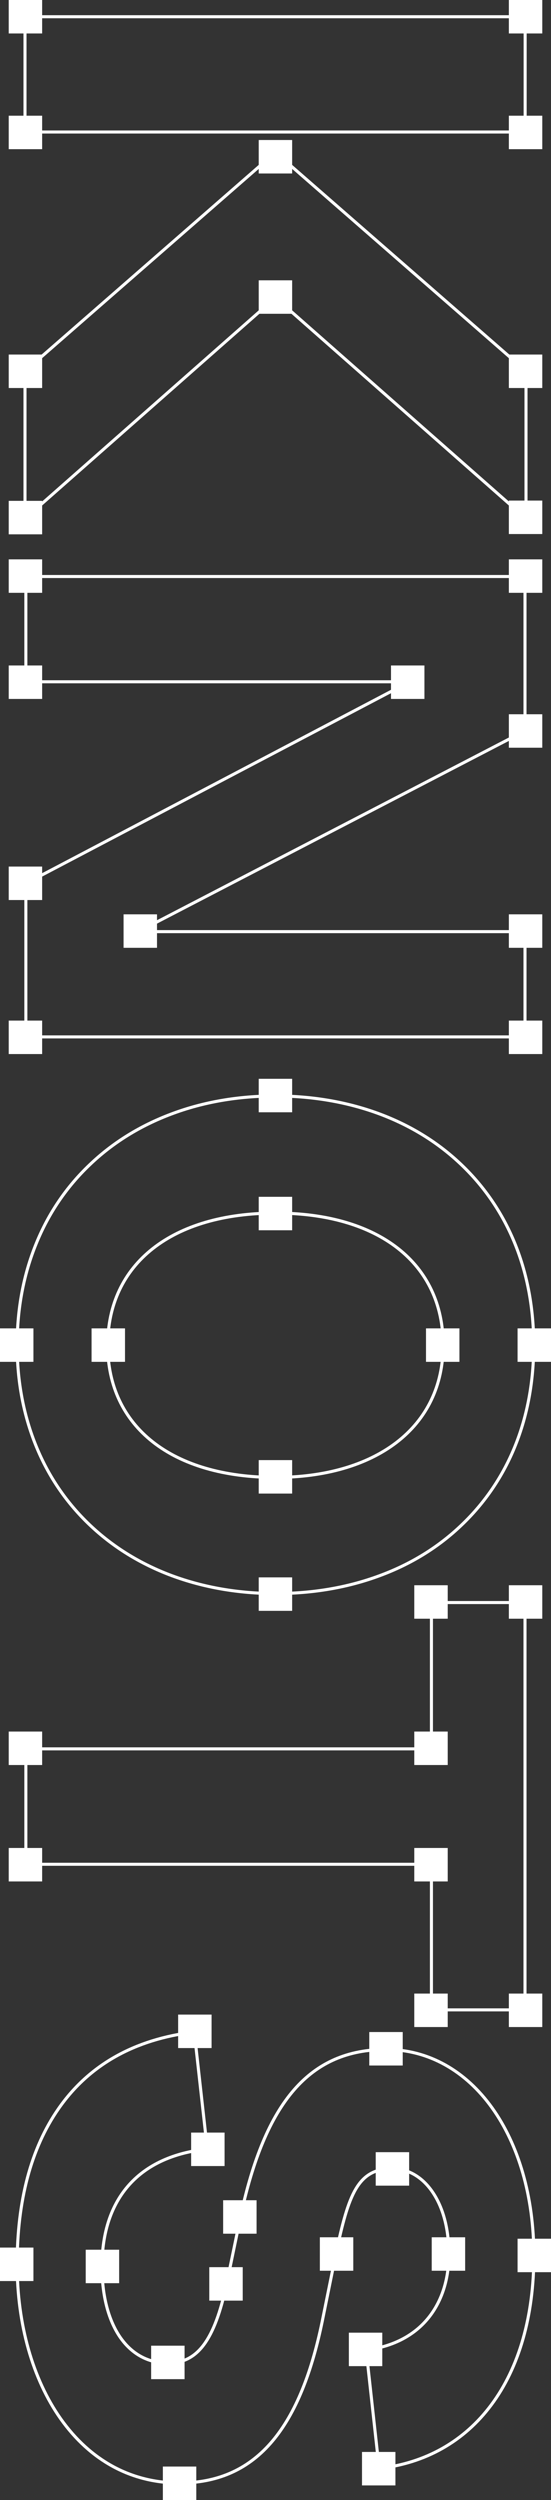 <?xml version="1.0" encoding="utf-8"?>
<!-- Generator: Adobe Illustrator 27.8.0, SVG Export Plug-In . SVG Version: 6.00 Build 0)  -->
<svg version="1.1" id="Livello_1" xmlns="http://www.w3.org/2000/svg" xmlns:xlink="http://www.w3.org/1999/xlink" x="0px" y="0px"
	 viewBox="0 0 385.7 1748" style="enable-background:new 0 0 385.7 1748;" xml:space="preserve">
<rect x="0" y="0" width="385.7" height="1748" fill="#333333" stroke="none"/>
<style type="text/css">
	
		.st0{clip-path:url(#SVGID_00000054953537623038658320000013628261730835561361_);fill:none;stroke:#FFFFFF;stroke-width:2.131;stroke-miterlimit:10;}
	.st1{fill:#FFFFFF;}
</style>
<g>
	<defs>
		<rect id="SVGID_1_" width="385.7" height="1748"/>
	</defs>
	<clipPath id="SVGID_00000121243119592391633230000000470430357683093651_">
		<use xlink:href="#SVGID_1_"  style="overflow:visible;"/>
	</clipPath>
	
		<path style="clip-path:url(#SVGID_00000121243119592391633230000000470430357683093651_);fill:none;stroke:#FFFFFF;stroke-width:2.131;stroke-miterlimit:10;" d="
		M40.9,1474.5c-19.2,27.6-28.9,64.2-28.9,108.7c0,41.8,10.8,80.1,30.4,107.9c20.8,29.4,49.6,45,83.2,45c52.2,0,84-35.8,99.9-112.7
		l9.7-47.8c8.8-41.2,15.1-59.3,39.5-59.3c10.9,0,20.9,5.8,28.1,16.4c7.5,11,11.4,26,11.4,43.5c0,18.3-5.4,34.2-15.5,45.9
		c-10.1,11.7-24.8,18.9-42.4,21l9.1,82.8c32.4-3.6,59.5-18.9,78.5-44.4c19.5-26.1,29.8-62.2,29.8-104.3
		c0-83.5-43.5-144.2-103.5-144.2c-53.1,0-84.6,36.2-101.9,117.3l-9.7,46.8c-8.4,39.2-20.3,55.2-41,55.2c-14,0-25.7-6.5-33.9-18.7
		c-8-12-12.3-28.9-12.3-48.8c0-48,26.2-77.2,73.7-82.2l-9.1-81.8C94.1,1425.8,62.1,1443.9,40.9,1474.5z M302,1120.5v102.3H18.1v80.7
		H302v101.8h65.5v-284.8H302z M17.5,92.3h350.1V11.7H17.5V92.3z M192.8,208.1l175.4,154.5V259.5L192.8,106.5L17.6,259.4l-0.1,0.1
		v103.1L192.8,208.1z M18.1,476.7h268.6l-1.2,0.6L18.1,617.7V725h349.4v-73.6H96.8l270.7-140.4V403.1H18.1V476.7z M310.2,940.5
		c0,28.2-11.3,51.7-32.7,68.1c-20.8,15.9-50.1,24.4-84.7,24.4c-72.4,0-117.4-35.4-117.4-92.4c0-57,45-92.4,117.4-92.4
		C265.2,848.1,310.2,883.5,310.2,940.5z M323,1066.4c33.1-31.5,50.6-75,50.6-125.9c0-50.9-17.5-94.5-50.6-126.1
		c-16.1-15.4-35.3-27.3-57.2-35.5c-22.3-8.3-46.9-12.6-73-12.6c-26,0-50.5,4.2-72.8,12.6c-21.9,8.2-41.1,20.1-57.2,35.5
		c-16.2,15.4-28.8,33.9-37.4,55C16.5,891.1,12,915,12,940.5c0,25.4,4.5,49.2,13.4,70.9c8.6,21,21.2,39.4,37.4,54.8
		c16.1,15.3,35.3,27.2,57.2,35.4c22.3,8.3,46.8,12.6,72.8,12.6c26.2,0,50.7-4.2,73-12.5C287.8,1093.6,307,1081.7,323,1066.4z"/>
</g>
<path class="st1" d="M114,1748h23.4v-23.4H114V1748z M253.4,1737.8h23.4v-23.4h-23.4V1737.8z M105.8,1663.5h23.4v-23.4h-23.4V1663.5
	z M244.2,1654.4h23.4V1631h-23.4V1654.4z M146.5,1608.6h23.4v-23.4h-23.4V1608.6z M60,1596.4h23.4V1573H60V1596.4z M0,1594.9h23.4
	v-23.4H0V1594.9z M362.3,1588.7h23.4v-23.4h-23.4V1588.7z M223.9,1587.7h23.4v-23.4h-23.4V1587.7z M302.2,1587.7h23.4v-23.4h-23.4
	V1587.7z M156.2,1561.8h23.4v-23.4h-23.4V1561.8z M263,1528.2h23.4v-23.4H263V1528.2z M133.8,1514.5h23.4v-23.4h-23.4V1514.5z
	 M258.5,1444.2h23.4v-23.4h-23.4V1444.2z M124.7,1432h23.4v-23.4h-23.4V1432z M290,1417.3h23.4v-23.4H290V1417.3z M356.2,1417.3
	h23.4v-23.4h-23.4V1417.3z M6.1,1315.5h23.4v-23.4H6.1V1315.5z M290,1315.5h23.4v-23.4H290V1315.5z M290,1234.1h23.4v-23.4H290
	V1234.1z M6.1,1234.1h23.4v-23.4H6.1V1234.1z M290,1131.8h23.4v-23.4H290V1131.8z M356.2,1131.8h23.4v-23.4h-23.4V1131.8z
	 M181.1,1126.3h23.4v-23.4h-23.4V1126.3z M181.1,1044.3h23.4v-23.4h-23.4V1044.3z M0,952.2h23.4v-23.4H0V952.2z M64.1,952.2h23.4
	v-23.4H64.1V952.2z M298.2,952.2h23.4v-23.4h-23.4V952.2z M362.3,952.2h23.4v-23.4h-23.4V952.2z M181.1,860.2h23.4v-23.4h-23.4
	V860.2z M181.1,777.7h23.4v-23.4h-23.4V777.7z M6.1,737h23.4v-23.4H6.1V737z M356.2,737h23.4v-23.4h-23.4V737z M86.5,662.7h23.4
	v-23.4H86.5V662.7z M356.2,662.7h23.4v-23.4h-23.4V662.7z M6.1,629.3h23.4v-23.4H6.1V629.3z M356.2,522.8h23.4v-23.4h-23.4V522.8z
	 M6.1,488.7h23.4v-23.4H6.1V488.7z M273.7,488.7h23.4v-23.4h-23.4V488.7z M6.1,414.5h23.4v-23.4H6.1V414.5z M356.2,414.5h23.4v-23.4
	h-23.4V414.5z M6.1,373.6h23.4v-23.4H6.1V373.6z M356.2,373.4h23.4V350h-23.4V373.4z M6.1,271.3h23.4v-23.4H6.1V271.3z M356.2,271.3
	h23.4v-23.4h-23.4V271.3z M181.1,219.4h23.4V196h-23.4V219.4z M181.1,121.3h23.4V97.9h-23.4V121.3z M6.1,104.3h23.4V80.9H6.1V104.3z
	 M356.2,104.3h23.4V80.9h-23.4V104.3z M6.1,23.4h23.4V0H6.1V23.4z M356.2,23.4h23.4V0h-23.4V23.4z"/>
</svg>
